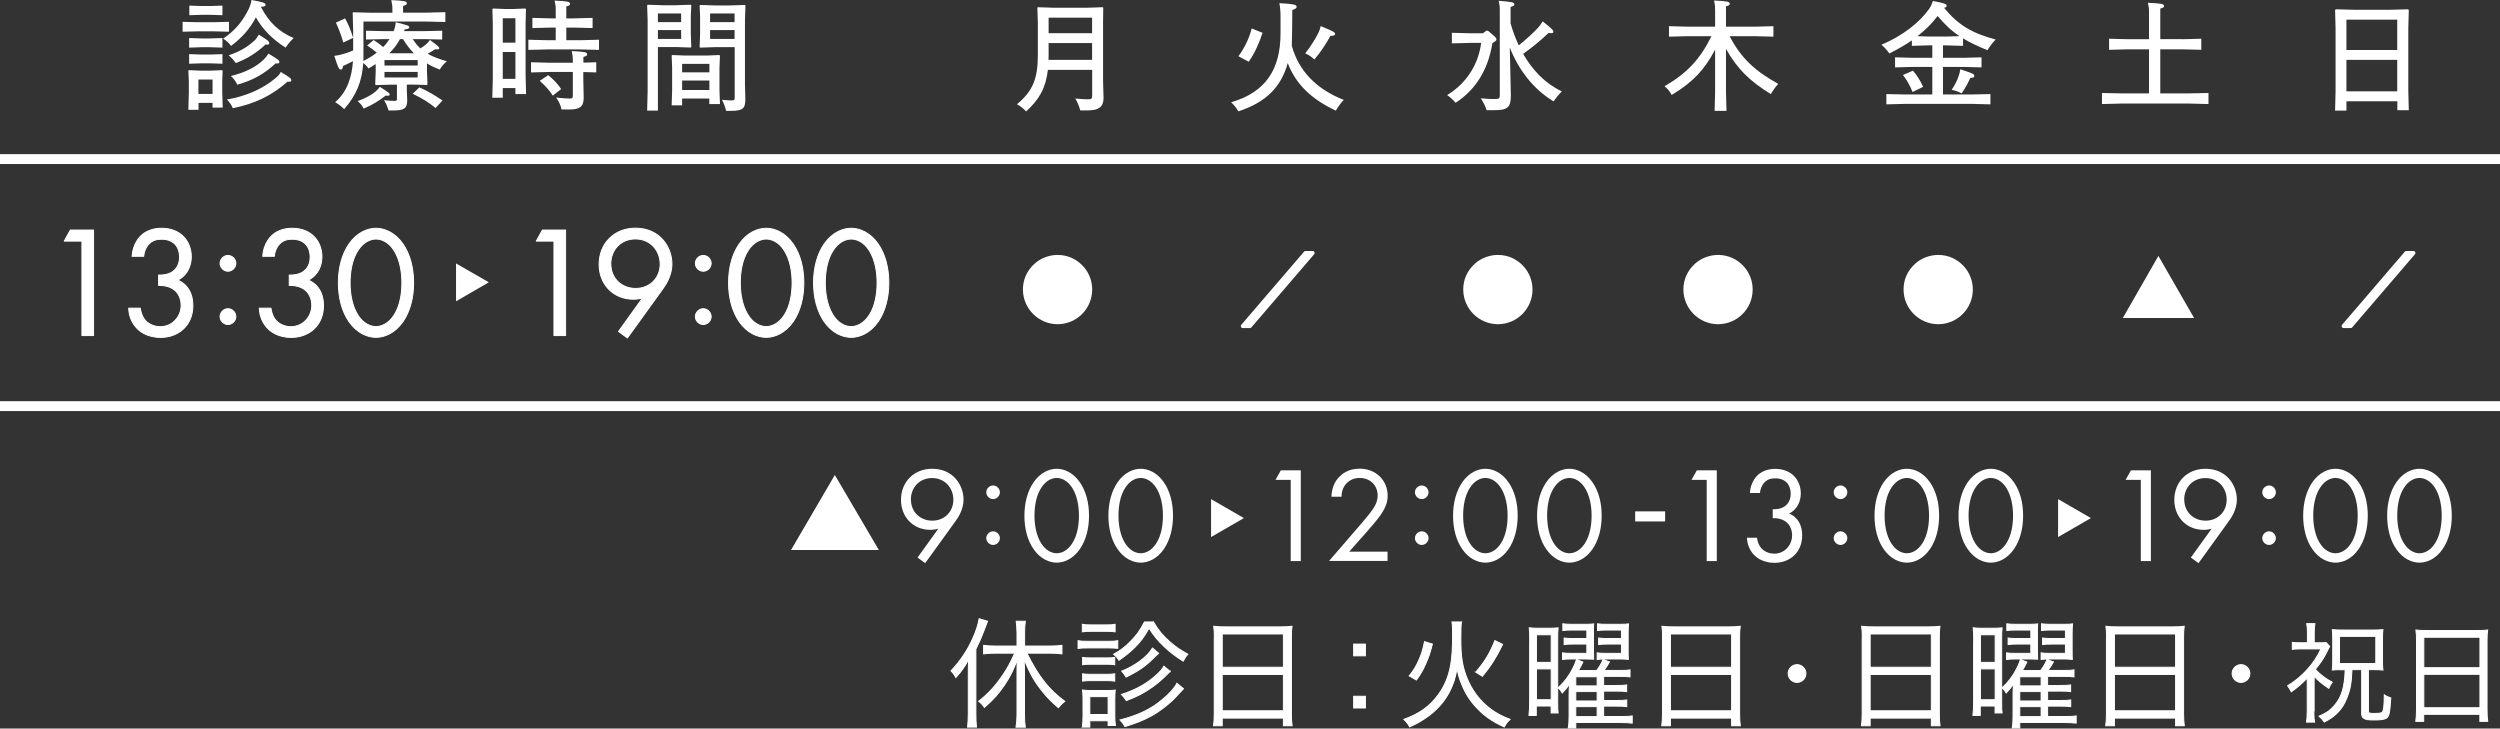 <?xml version="1.0" encoding="UTF-8"?><svg id="_レイヤー_2" xmlns="http://www.w3.org/2000/svg" viewBox="0 0 253 73.73"><rect x="0" y="0" width="253" height="73.73" fill="#333333" stroke="none"/><defs><style>.cls-1{stroke-width:.4px;}.cls-1,.cls-2,.cls-3{stroke:#fff;}.cls-1,.cls-2,.cls-3,.cls-4{fill:#fff;}.cls-1,.cls-3{stroke-linecap:round;stroke-linejoin:round;}.cls-2{stroke-miterlimit:10;}.cls-2,.cls-3{stroke-width:.1px;}.cls-4{stroke-width:0px;}</style></defs><g id="contents"><path class="cls-4" d="m109.63,26.96c.58.64.9,1.47.9,2.34,0,1.94-1.57,3.51-3.5,3.51s-3.51-1.58-3.51-3.51c0-1.01.4-1.9,1.16-2.6.62-.57,1.49-.9,2.35-.9,1.01,0,1.92.41,2.6,1.16Z"/><path class="cls-1" d="m132.84,25.6l-6.35,7.4h-.72l6.35-7.4h.72Z"/><path class="cls-4" d="m154.19,26.96c.58.64.9,1.47.9,2.34,0,1.94-1.57,3.51-3.5,3.51s-3.51-1.58-3.51-3.51c0-1.01.4-1.9,1.16-2.6.62-.57,1.49-.9,2.35-.9,1.01,0,1.92.41,2.6,1.16Z"/><path class="cls-4" d="m176.47,26.96c.58.64.9,1.47.9,2.34,0,1.94-1.57,3.51-3.5,3.51s-3.51-1.58-3.51-3.51c0-1.01.4-1.9,1.16-2.6.62-.57,1.49-.9,2.35-.9,1.01,0,1.92.41,2.6,1.16Z"/><path class="cls-4" d="m198.75,26.96c.58.64.9,1.47.9,2.34,0,1.94-1.57,3.51-3.5,3.51s-3.51-1.58-3.51-3.51c0-1.01.4-1.9,1.16-2.6.62-.57,1.49-.9,2.35-.9,1.01,0,1.92.41,2.6,1.16Z"/><path class="cls-4" d="m222.03,32.18h-7.2l3.6-6.28,3.61,6.28Z"/><path class="cls-1" d="m244.24,25.6l-6.35,7.4h-.72l6.35-7.4h.72Z"/><path class="cls-3" d="m8.29,24.4h-1.79l.62-1.12h2.35v10.68h-1.18v-9.56Z"/><path class="cls-3" d="m13.37,25.92c.03-.59.22-1.14.5-1.57.7-1.1,1.84-1.25,2.48-1.25,2.02,0,3.01,1.41,3.01,2.88,0,.77-.29,1.82-1.38,2.37.37.14,1.54.74,1.54,2.58,0,2-1.46,3.22-3.28,3.22-1.1,0-2.4-.46-2.98-1.84-.16-.38-.22-.74-.24-1.12h1.18c.05.38.18.78.38,1.07.35.51.98.8,1.65.8,1.18,0,2.1-.98,2.1-2.16,0-.61-.24-1.42-1.06-1.79-.34-.16-.8-.24-1.22-.22v-1.06c.42.03.88-.05,1.22-.22s.9-.62.9-1.58-.51-1.82-1.83-1.82c-.43,0-.96.08-1.38.61-.21.27-.38.67-.42,1.12h-1.18Z"/><path class="cls-3" d="m23.07,25.85c.43,0,.8.37.8.8s-.37.8-.8.8-.8-.37-.8-.8.37-.8.8-.8Zm0,5.39c.43,0,.8.37.8.8s-.37.8-.8.8-.8-.37-.8-.8.37-.8.8-.8Z"/><path class="cls-3" d="m26.59,25.92c.03-.59.22-1.14.5-1.57.7-1.1,1.84-1.25,2.48-1.25,2.02,0,3.01,1.41,3.01,2.88,0,.77-.29,1.82-1.38,2.37.37.14,1.54.74,1.54,2.58,0,2-1.46,3.22-3.28,3.22-1.1,0-2.4-.46-2.98-1.84-.16-.38-.22-.74-.24-1.12h1.18c.05.38.18.78.38,1.07.35.51.98.8,1.65.8,1.18,0,2.1-.98,2.1-2.16,0-.61-.24-1.42-1.06-1.79-.34-.16-.8-.24-1.22-.22v-1.06c.42.03.88-.05,1.22-.22s.9-.62.9-1.58-.51-1.82-1.83-1.82c-.43,0-.96.08-1.38.61-.21.27-.38.67-.42,1.12h-1.18Z"/><path class="cls-3" d="m35.31,32.54c-.7-1.02-1.07-2.4-1.07-3.92s.37-2.9,1.07-3.92c.82-1.18,1.89-1.6,2.74-1.6s1.92.42,2.74,1.6c.7,1.02,1.07,2.4,1.07,3.92s-.37,2.9-1.07,3.92c-.82,1.18-1.89,1.6-2.74,1.6s-1.92-.42-2.74-1.6Zm.9-7.17c-.58.91-.78,2.13-.78,3.25s.21,2.34.78,3.25c.56.9,1.3,1.18,1.84,1.18s1.28-.29,1.84-1.18c.58-.91.78-2.13.78-3.25s-.21-2.34-.78-3.25c-.56-.9-1.3-1.18-1.84-1.18s-1.28.29-1.84,1.18Z"/><path class="cls-3" d="m56.06,24.4h-1.79l.62-1.12h2.35v10.68h-1.18v-9.56Z"/><path class="cls-3" d="m62.59,33.55l2.45-3.41c-.3.1-.61.14-.95.14-2.05,0-3.46-1.54-3.46-3.52,0-2.13,1.54-3.67,3.67-3.67,2.51,0,3.7,1.95,3.7,3.63,0,.4-.08,1.34-.88,2.45l-3.63,5.03-.9-.66Zm-.77-6.82c0,1.42,1.06,2.46,2.51,2.46s2.48-1.07,2.48-2.46-1.01-2.55-2.5-2.55-2.5,1.1-2.5,2.55Z"/><path class="cls-3" d="m71.17,25.85c.43,0,.8.37.8.8s-.37.8-.8.8-.8-.37-.8-.8.37-.8.8-.8Zm0,5.39c.43,0,.8.37.8.8s-.37.8-.8.8-.8-.37-.8-.8.37-.8.8-.8Z"/><path class="cls-3" d="m74.8,32.54c-.7-1.02-1.07-2.4-1.07-3.92s.37-2.9,1.07-3.92c.82-1.18,1.89-1.6,2.74-1.6s1.92.42,2.74,1.6c.7,1.02,1.07,2.4,1.07,3.92s-.37,2.9-1.07,3.92c-.82,1.18-1.89,1.6-2.74,1.6s-1.92-.42-2.74-1.6Zm.9-7.17c-.58.91-.78,2.13-.78,3.25s.21,2.34.78,3.25c.56.9,1.3,1.18,1.84,1.18s1.28-.29,1.84-1.18c.58-.91.78-2.13.78-3.25s-.21-2.34-.78-3.25c-.56-.9-1.3-1.18-1.84-1.18s-1.28.29-1.84,1.18Z"/><path class="cls-3" d="m83.4,32.54c-.7-1.02-1.07-2.4-1.07-3.92s.37-2.9,1.07-3.92c.82-1.18,1.89-1.6,2.74-1.6s1.92.42,2.74,1.6c.7,1.02,1.07,2.4,1.07,3.92s-.37,2.9-1.07,3.92c-.82,1.18-1.89,1.6-2.74,1.6s-1.92-.42-2.74-1.6Zm.9-7.17c-.58.91-.78,2.13-.78,3.25s.21,2.34.78,3.25c.56.9,1.3,1.18,1.84,1.18s1.28-.29,1.84-1.18c.58-.91.78-2.13.78-3.25s-.21-2.34-.78-3.25c-.56-.9-1.3-1.18-1.84-1.18s-1.28.29-1.84,1.18Z"/><polygon class="cls-4" points="49.47 28.57 46.15 26.66 46.15 30.49 49.47 28.57"/><path class="cls-4" d="m18.48,3.21v-1l1.57.04h1.54l1.58-.04v1l-1.58-.04h-1.54l-1.57.04Zm1.61,7.2v.7h-1.03l.05-1.69v-1.21l-.05-1.06.07-.05,1.15.05h1.03l1.15-.05.07.05-.04,1.06v1.1l.05,1.58h-1.03v-.48h-1.43Zm-.95-5.59v-.97l1.22.04h.93l1.22-.04v.97l-1.22-.04h-.93l-1.22.04Zm0,1.63v-.97l1.22.04h.93l1.22-.04v.97l-1.22-.04h-.93l-1.22.04Zm.02-4.91v-.97l1.22.04h.91l1.22-.04v.97l-1.22-.04h-.91l-1.22.04Zm2.35,6.51h-1.43v1.46h1.43v-1.46ZM26.41.71c.82,1.58,1.86,2.53,3.31,3.14-.31.29-.58.61-.82.97-1.33-.84-2.34-1.87-3-3.06-.62,1.15-1.38,2.03-2.52,2.89-.19-.28-.48-.54-.8-.74,1.27-.85,2.04-1.85,2.63-3.09.14-.34.18-.44.24-.82,1.26.23,1.42.3,1.42.49,0,.13-.06.17-.44.2h-.01Zm2,6.57c.92.55,1.07.66,1.07.85,0,.12-.08.17-.37.13-1.69,1.46-3.3,2.23-5.55,2.69-.13-.32-.3-.58-.6-.88,1.97-.34,3.6-1.06,4.93-2.17.25-.2.4-.38.53-.62Zm-2.23-3.78c.91.56,1.07.67,1.07.88,0,.11-.1.17-.37.12-1.01.92-1.88,1.45-3.02,1.88-.22-.32-.44-.55-.71-.79,1.08-.36,1.85-.8,2.57-1.46.17-.14.26-.28.47-.62Zm.98,1.92c.91.55,1.12.67,1.12.86,0,.12-.12.18-.38.13-1.16,1.07-2.3,1.72-3.89,2.16-.13-.31-.35-.6-.64-.88,1.43-.35,2.51-.89,3.32-1.66.22-.22.34-.38.47-.62Z"/><path class="cls-4" d="m38.01,6.49c-.22.14-.46.29-.71.44-.14-.2-.3-.37-.54-.56-.12,1.85-.67,3.23-1.93,4.68-.28-.29-.54-.48-.91-.71,1.19-1.03,1.68-2.47,1.8-4.15-.33.17-.67.34-1.01.49-.02.28-.11.36-.2.36-.22,0-.29-.2-.68-1.39.31-.04.42-.06.62-.11.41-.1.83-.23,1.29-.44v-2.01l-.05-1.79.06-.06,1.78.05h2.18v-.4c0-.26,0-.35-.11-.88,1.38.07,1.57.11,1.57.34,0,.12-.11.18-.38.25v.68h2.36l1.92-.05v1l-1.92-.05h-6.37v3.33c0,.23,0,.44-.01.66.29-.14.56-.3.84-.47.18-.12.35-.24.52-.37-.29-.25-.61-.49-.98-.73l.66-.55c.37.23.67.46.97.71.24-.24.44-.52.64-.8h-.56l-1.82.04v-.89l1.82.04h.98c.14-.34.19-.67.2-.9,1.2.3,1.38.34,1.38.52,0,.11-.14.18-.46.2l-.07.18h2.03l1.83-.04v.89l-1.83-.04h-1.16c.23.34.48.66.78.94.28-.17.46-.31.56-.4.2-.18.28-.26.4-.46.84.61.95.72.95.85,0,.07-.05.11-.17.11-.06,0-.13,0-.23-.02-.22.13-.47.3-.77.46.52.3,1.14.53,1.94.76-.34.29-.5.49-.72.84-.44-.17-.8-.32-1.29-.62v.78l.05,1.34-.06.06-1.44-.04h-.59v.58l.04,1c0,.83-.3,1.04-1.46,1.04h-.43c-.11-.38-.24-.7-.46-1.04.4.04.79.07,1.06.07.19,0,.25-.04.25-.18v-1.46h-.71l-1.42.04-.07-.06.05-1.34v-.7Zm-3.09-4.64c.33.6.58,1.21.82,1.98l-1,.47c-.24-.83-.47-1.42-.75-2.01l.94-.43Zm3.51,6.93c.91.58,1.02.66,1,.79,0,.11-.06.14-.41.11-.71.55-1.28.91-2.22,1.31-.14-.3-.32-.5-.6-.76.79-.28,1.43-.64,1.8-.96.24-.22.35-.34.43-.49Zm.48-2.15h3.36v-.55h-3.36v.55Zm0,.65v.56h3.36v-.56h-3.36Zm2.97-1.89c-.42-.43-.78-.91-1.09-1.43h-.31c-.29.53-.65,1.01-1.08,1.43h2.48Zm.56,3.45c.97.43,1.63.85,2.34,1.33l-.7.76c-.65-.52-1.21-.91-2.31-1.44l.67-.65Z"/><path class="cls-4" d="m50.88,8.91v.98h-1.06l.05-1.75V2.35l-.04-1.43.05-.06,1.19.05h.91l1.19-.05.06.06-.04,1.43v5.25l.05,1.92h-1.08v-.61h-1.28Zm1.28-7.06h-1.28v2.47h1.28V1.85Zm0,3.41h-1.28v2.72h1.28v-2.72Zm4.08-4.32c0-.26,0-.35-.11-.88,1.37.07,1.56.11,1.56.34,0,.12-.11.18-.38.25v1.21h.73l1.93-.05v1.03l-1.93-.05h-.73v1.28h1.38l1.93-.05v1.03l-1.93-.05h-3.3l-1.92.05v-1.03l1.92.05h.85v-1.28h-.44l-1.92.05v-1.03l1.92.05h.44v-.92Zm4.1,5.36v1.03l-1.31-.04v.65l.04,1.94c0,.9-.36,1.2-1.47,1.2h-.78c-.06-.36-.24-.8-.54-1.21.67.08,1.12.1,1.34.1.25,0,.35-.01.35-.28v-2.41h-2.3l-1.93.05v-1.03l1.93.05h2.3v-.3c0-.26-.02-.49-.11-.88,1.37.07,1.56.11,1.56.34,0,.12-.11.18-.38.25v.58l1.31-.04Zm-4.86,1.31c.49.38.96.88,1.31,1.4l-.85.67c-.29-.48-.72-.97-1.32-1.5l.86-.58Z"/><path class="cls-4" d="m66.58,11.19h-1.09l.05-1.92V2.05l-.05-1.51.06-.06,1.51.05h1.33l1.51-.05.06.06-.05,1.03v1.85l.05,1.33-.06.06-1.51-.05h-1.81v6.43Zm2.35-9.83h-2.35v.88h2.35v-.88Zm-2.35,1.68v.9h2.35v-.9h-2.35Zm2.45,6.92v.7h-1.06l.05-1.57v-2.25l-.05-1.21.06-.06,1.26.05h2.25l1.26-.05.06.06-.05,1.21v2.31l.05,1.38h-1.08v-.56h-2.76Zm2.76-3.5h-2.76v.86h2.76v-.86Zm0,1.69h-2.76v.96h2.76v-.96Zm.59-3.38l-1.52.05-.06-.05.05-1.34v-1.83l-.05-1.04.06-.06,1.52.05h1.49l1.51-.05.06.06-.05,1.51v6.5l.04,1.49c0,.94-.28,1.16-1.52,1.16h-.43c-.08-.37-.22-.73-.41-1.12.52.05.83.06,1,.06.18,0,.28-.04.28-.23v-5.16h-1.96Zm1.96-2.53v-.88h-2.48v.88h2.48Zm-2.48,1.7h2.48v-.9h-2.48v.9Z"/><path class="cls-4" d="m106.05,7.06c-.22,1.86-.88,3.01-2.21,4.22-.26-.3-.58-.54-.92-.73,1.57-1.32,2.11-2.54,2.11-4.99v-3.3l-.05-1.48.05-.05,1.47.05h3.62l1.48-.05.05.05-.02,1.48v5.88l.05,1.78c0,.91-.52,1.25-1.56,1.25h-.8c-.11-.43-.29-.84-.5-1.2.55.06,1,.08,1.33.08.31,0,.38-.06.38-.43v-2.55h-4.47Zm4.47-2.7h-4.4v1.21c0,.17,0,.34-.01.49h4.41v-1.7Zm0-2.57h-4.4v1.57h4.4v-1.57Z"/><path class="cls-4" d="m129.59,1.64c0-.53-.05-.96-.12-1.32,1.44.08,1.75.14,1.75.37,0,.14-.13.22-.44.32-.01,1.6-.02,2.72-.05,3.62.68,2.52,2.49,4.4,5.26,5.48-.29.29-.59.71-.8,1.09-2.6-1.22-4.08-2.77-4.87-4.81-.68,2.43-2.21,3.97-5,4.88-.16-.31-.48-.7-.73-.92,3.48-1.01,5-3.31,5-6.98v-1.74Zm-1.82,1.68c-.34,1.04-.78,2.04-1.4,2.93l-1.04-.56c.64-.88,1.08-1.79,1.34-2.81l1.1.44Zm7.34.12c0,.13-.16.2-.47.19-.47.85-1.01,1.68-1.63,2.39-.25-.25-.6-.49-.92-.62.61-.78,1.09-1.56,1.37-2.16.1-.22.16-.41.19-.6,1.27.52,1.46.62,1.46.8Z"/><path class="cls-4" d="m150.41,3.11h.17c.73.61.86.72.86.88,0,.12-.11.19-.41.38-.46,2.85-1.81,4.79-3.72,6.03-.28-.32-.58-.58-.86-.78,2.06-1.24,3.2-3.26,3.44-5.28h-1.03l-1.93.05v-1.07l1.93.05h1.22l.32-.26Zm2.47-.71c.22.76.49,1.49.82,2.19.9-.73,1.5-1.3,1.93-1.76.18-.2.24-.28.49-.67.97.79,1.08.88,1.08,1.07,0,.08-.07.13-.22.13-.07,0-.16-.01-.25-.04-.94.88-1.68,1.49-2.59,2.13.94,1.64,2.23,3,3.92,3.8-.38.38-.6.66-.83,1.01-2.1-1.24-3.61-3.31-4.44-5.46l.06,2.58.05,2.28c0,1.24-.35,1.49-1.72,1.49h-.73c-.1-.34-.35-.83-.59-1.2.61.06,1.01.07,1.39.07.47,0,.53-.06.53-.4V.96c0-.26,0-.35-.11-.88,1.32.11,1.58.14,1.58.37,0,.12-.11.18-.38.25v1.69Z"/><path class="cls-4" d="m175.04,3.67c1.16,2.21,2.53,3.49,4.92,4.82-.31.32-.52.65-.76,1.03-2.11-1.31-3.38-2.53-4.53-4.57v4.33l.05,1.94h-1.2l.05-1.94v-4.26c-1.03,1.99-2.3,3.35-4.4,4.59-.18-.37-.43-.65-.72-.88,2.27-1.32,3.59-2.72,4.75-5.07h-2.38l-1.92.05v-1.06l1.92.05h2.75v-1.63c0-.37,0-.53-.11-1.02,1.38.07,1.59.11,1.59.34,0,.12-.11.18-.38.25v2.06h2.87l1.93-.05v1.06l-1.93-.05h-2.49Z"/><path class="cls-4" d="m193.48,4.09c-.67.46-1.42.89-2.28,1.32-.24-.34-.48-.62-.8-.88,2.11-.89,3.86-2.24,4.85-3.66.17-.25.26-.47.36-.77,1.2.23,1.39.29,1.39.5,0,.1-.08.17-.26.19,1.39,1.72,2.84,2.58,5.22,3.21-.34.34-.62.74-.83,1.08-1-.41-1.79-.78-2.47-1.2v.76l-1.75-.05h-.28v1.26h2.09l1.81-.05v1.02l-1.81-.05h-2.09v2.79h2.87l1.93-.04v1.04l-1.93-.05h-6.67l-1.93.05v-1.04l1.93.04h2.72v-2.79h-1.96l-1.81.05v-1.02l1.81.05h1.96v-1.26h-.34l-1.73.05v-.56Zm.11,3.06c.38.44.77,1.03,1.03,1.64l-1.07.52c-.28-.7-.59-1.22-.97-1.72l1.01-.44Zm1.62-3.45h1.69l1.39-.04c-.42-.29-.82-.6-1.18-.95-.36-.35-.71-.71-1.02-1.09-.32.41-.66.8-1.03,1.16-.32.31-.66.6-1.01.88l1.15.04Zm3.32,5.76c-.3-.17-.66-.3-1.02-.37.34-.52.55-.94.68-1.32.1-.28.16-.49.19-.76,1.28.42,1.42.48,1.42.68,0,.13-.11.2-.4.19-.23.5-.5,1.01-.88,1.57Z"/><path class="cls-4" d="m220.85,3.97l1.92-.05v1.12l-1.92-.05h-2.23v4.46h2.96l1.92-.04v1.12l-1.92-.05h-6.94l-1.92.05v-1.12l1.92.04h2.84v-4.46h-2.12l-1.92.05v-1.12l1.92.05h2.12V1.16c0-.26,0-.35-.11-.88,1.39.07,1.63.11,1.63.34,0,.12-.11.18-.38.25v3.09h2.23Z"/><path class="cls-4" d="m237.46,10.25v.94h-1.15l.05-1.93V2.87l-.05-1.85.07-.08,1.85.05h3.62l1.85-.05.07.08-.05,1.85v6.34l.05,1.94h-1.16v-.9h-5.14Zm5.14-8.26h-5.14v3.07h5.14V1.99Zm0,4.07h-5.14v3.18h5.14v-3.18Z"/><path class="cls-2" d="m97.99,68.21c0-.55,0-.9.04-1.46-.41.73-.71,1.16-1.3,1.82-.17-.32-.24-.42-.49-.68.96-1.02,1.64-2.04,2.19-3.25.34-.75.54-1.37.66-2.03l.85.26c-.16.41-.31.79-.44,1.15-.18.48-.42,1.03-.74,1.67v6.49c0,.55.01.97.06,1.4h-.9c.05-.46.07-.83.07-1.44v-3.93Zm2.75-2.11c-.46,0-.86.02-1.2.07v-.86c.35.05.71.07,1.2.07h2.18v-1.33c0-.42-.04-.79-.08-1.18h.92c-.05.41-.07.74-.07,1.18v1.33h2.54c.5,0,.89-.02,1.24-.07v.86c-.35-.05-.74-.07-1.22-.07h-2.33c1.2,2.39,2.23,3.69,3.84,4.88-.26.19-.44.37-.65.64-.68-.59-1.06-.96-1.55-1.56-.84-1.03-1.31-1.85-1.92-3.32.02.47.04.83.04,1.35v4.26c0,.47.02.85.08,1.24h-.94c.06-.4.1-.82.1-1.24v-4.21c0-.48,0-.95.02-1.36-.38,1.03-.71,1.68-1.26,2.51-.61.91-1.21,1.57-2.06,2.3-.2-.3-.34-.43-.58-.62,1.01-.8,1.75-1.61,2.51-2.76.42-.62.66-1.07,1.14-2.11h-1.96Z"/><path class="cls-2" d="m109.1,64.84c.28.05.5.06.96.06h2.1c.5,0,.67-.01.96-.06v.77c-.25-.02-.49-.04-.88-.04h-2.18c-.43,0-.67.01-.96.05v-.78Zm.43-1.66c.26.05.44.06.86.06h1.6c.41,0,.6-.01.86-.06v.76c-.25-.04-.5-.05-.86-.05h-1.6c-.36,0-.59.01-.86.05v-.76Zm.01,10.39c.04-.35.06-.74.06-1.16v-1.6c0-.43-.01-.68-.05-.98.3.04.53.05.98.05h1.43c.44,0,.67-.01.9-.04-.02.22-.04.48-.04.95v1.62c0,.42.01.71.06,1.01h-.74v-.48h-1.85v.64h-.76Zm.02-7.04c.23.04.4.05.82.05h1.63c.41,0,.6-.01.8-.05v.74c-.26-.04-.43-.05-.8-.05h-1.63c-.38,0-.58.01-.82.05v-.74Zm0,1.66c.28.04.42.05.82.05h1.63c.4,0,.56-.01.8-.05v.74c-.25-.04-.42-.05-.8-.05h-1.63c-.38,0-.56.01-.82.05v-.74Zm.73,4.12h1.85v-1.81h-1.85v1.81Zm6.43-9.39c.53.9.94,1.39,1.69,2.05.55.48,1,.79,1.8,1.24-.19.2-.32.4-.47.7-.84-.53-1.31-.9-1.91-1.46-.67-.65-1.02-1.05-1.55-1.88-.49.89-.86,1.38-1.54,2.05-.47.44-.84.74-1.5,1.2-.18-.28-.25-.36-.54-.61.71-.4,1.14-.72,1.68-1.27.64-.64.96-1.09,1.44-2h.89Zm3.05,6.78q-.17.17-.88.94c-.58.61-1.58,1.39-2.41,1.83-.82.44-1.49.71-2.63,1.06-.13-.24-.26-.42-.5-.67,1.87-.49,3.08-1.07,4.25-2.04.76-.62,1.26-1.19,1.5-1.67l.67.55Zm-1.34-1.76s-.05.05-.07.06c-.06.06-.07.07-.17.17-.46.48-1.13,1.06-1.62,1.39-.83.58-1.42.89-2.58,1.34-.17-.25-.23-.32-.5-.62,1.49-.48,2.61-1.12,3.57-2,.37-.35.55-.56.73-.86l.64.53Zm-1.18-1.83c-.12.11-.14.12-.34.32-.91.94-1.64,1.45-2.95,2.09-.16-.26-.26-.41-.44-.6,1.37-.54,2.63-1.49,3.11-2.34l.62.53Z"/><path class="cls-2" d="m122.89,64.55c0-.48-.01-.83-.06-1.17.38.05.73.06,1.28.06h5.4c.55,0,.89-.01,1.24-.06-.05.35-.06.65-.06,1.1v7.69c0,.58.02.91.07,1.28h-.88v-.78h-6.19v.78h-.88c.05-.36.07-.73.07-1.27v-7.63Zm.8,2.97h6.19v-3.36h-6.19v3.36Zm0,4.41h6.19v-3.68h-6.19v3.68Z"/><path class="cls-2" d="m138.18,66.37h-1.19v-1.19h1.19v1.19Zm-1.19,5.28v-1.19h1.19v1.19h-1.19Z"/><path class="cls-2" d="m147.9,62.94c-.05.34-.06.65-.06,1.81,0,1.6.14,2.59.54,3.66.5,1.36,1.38,2.54,2.48,3.35.6.44,1.16.73,1.96,1.04-.26.25-.41.43-.59.77-1.21-.55-2.09-1.16-2.89-2.05-.65-.71-1.1-1.45-1.48-2.42-.19-.49-.28-.79-.41-1.45-.16.96-.36,1.56-.75,2.34-.58,1.12-1.46,2.06-2.6,2.79-.44.29-.8.49-1.44.78-.17-.31-.31-.49-.59-.76,1.57-.56,2.66-1.34,3.5-2.52.64-.86,1.04-1.87,1.24-3.01.13-.78.19-1.64.19-2.95,0-.73-.01-1.06-.06-1.38h.96Zm-5.29,5.46c.49-.62.68-.94.95-1.54.3-.65.42-1.06.6-1.93l.8.25c-.23.89-.37,1.32-.67,1.98-.29.66-.47.98-.95,1.66l-.73-.42Zm6.74-.38c.92-1.08,1.4-1.86,1.93-3.19l.79.38c-.68,1.38-1.19,2.18-2.05,3.23l-.67-.42Z"/><path class="cls-2" d="m154.81,64.93c0-.63-.01-1.02-.05-1.4.26.04.54.05,1.04.05h.85c.41,0,.73-.01,1.03-.04-.04.29-.04.58-.04,1.34v6.12c0,.72,0,.84.04,1.15h-.71v-.7h-1.5v.95h-.74c.05-.38.07-.89.07-1.5v-5.97Zm.68,2.1h1.49v-2.79h-1.49v2.79Zm0,3.78h1.49v-3.12h-1.49v3.12Zm6.79,1.7h1.74c.6,0,.88-.01,1.16-.06v.73c-.36-.04-.74-.06-1.21-.06h-4.5v.55h-.76c.06-.35.08-.7.08-1.26v-1.99c0-.38.01-.85.05-1.19-.24.34-.49.64-.74.9-.14-.24-.24-.37-.41-.53.61-.55,1.09-1.19,1.48-1.96.17-.32.2-.41.37-.89l.65.25c-.18.38-.31.62-.46.86h1.85c.29-.37.48-.71.65-1.12l.65.25c-.2.35-.36.59-.56.86h1.56c.54,0,.83-.01,1.08-.06v.71c-.3-.04-.61-.05-1.08-.05h-1.59v.92h1.21c.58,0,.88-.01,1.12-.05v.67c-.26-.04-.6-.05-1.12-.05h-1.21v.95h1.21c.56,0,.89-.01,1.13-.05v.67c-.28-.04-.59-.05-1.13-.05h-1.21v1.01Zm-1.69-8.75h-1.55c-.37,0-.61.01-.88.05v-.68c.29.04.54.05.92.05h1.37c.37,0,.64-.01.83-.04-.02.22-.02.38-.02.92v1.71c0,.42.01.73.02.94-.29-.01-.54-.02-.8-.02h-1.45c-.38,0-.62.01-.9.05v-.67c.25.04.48.05.9.05h1.56v-.94h-1.38c-.38,0-.66.01-.92.05v-.66c.26.04.52.05.92.05h1.38v-.85Zm1.04,4.73h-2.16v.92h2.16v-.92Zm0,1.5h-2.16v.95h2.16v-.95Zm-2.16,1.52v1.01h2.16v-1.01h-2.16Zm4.64-7.75h-1.56c-.36,0-.61.01-.88.05v-.68c.29.04.54.05.92.05h1.38c.37,0,.66-.01.84-.04-.02.25-.04.49-.04.91v1.74c0,.54,0,.7.02.94-.47-.04-.58-.04-.83-.04h-1.51c-.32,0-.56.01-.82.05v-.67c.24.04.47.05.9.05h1.56v-.94h-1.39c-.37,0-.65.01-.92.05v-.66c.26.04.52.05.92.05h1.39v-.85Z"/><path class="cls-2" d="m168.25,64.55c0-.48-.01-.83-.06-1.17.38.05.73.06,1.28.06h5.4c.55,0,.89-.01,1.24-.06-.05.35-.06.65-.06,1.1v7.69c0,.58.02.91.07,1.28h-.88v-.78h-6.19v.78h-.88c.05-.36.07-.73.07-1.27v-7.63Zm.8,2.97h6.19v-3.36h-6.19v3.36Zm0,4.41h6.19v-3.68h-6.19v3.68Z"/><path class="cls-2" d="m182.76,68.16c0,.5-.41.9-.9.9s-.9-.41-.9-.9.41-.9.9-.9.9.41.9.9Z"/><path class="cls-2" d="m188.46,64.55c0-.48-.01-.83-.06-1.17.38.05.73.06,1.28.06h5.4c.55,0,.89-.01,1.24-.06-.05.35-.06.65-.06,1.1v7.69c0,.58.02.91.07,1.28h-.88v-.78h-6.19v.78h-.88c.05-.36.07-.73.07-1.27v-7.63Zm.8,2.97h6.19v-3.36h-6.19v3.36Zm0,4.41h6.19v-3.68h-6.19v3.68Z"/><path class="cls-2" d="m199.74,64.93c0-.63-.01-1.02-.05-1.4.26.04.54.05,1.04.05h.85c.41,0,.73-.01,1.03-.04-.04.29-.04.58-.04,1.34v6.12c0,.72,0,.84.04,1.15h-.71v-.7h-1.5v.95h-.74c.05-.38.07-.89.07-1.5v-5.97Zm.68,2.1h1.49v-2.79h-1.49v2.79Zm0,3.78h1.49v-3.12h-1.49v3.12Zm6.79,1.7h1.74c.6,0,.88-.01,1.16-.06v.73c-.36-.04-.74-.06-1.21-.06h-4.5v.55h-.76c.06-.35.08-.7.08-1.26v-1.99c0-.38.01-.85.05-1.19-.24.34-.49.64-.74.9-.14-.24-.24-.37-.41-.53.61-.55,1.09-1.19,1.48-1.96.17-.32.2-.41.37-.89l.65.25c-.18.38-.31.62-.46.86h1.85c.29-.37.48-.71.65-1.12l.65.25c-.2.35-.36.59-.56.86h1.56c.54,0,.83-.01,1.08-.06v.71c-.3-.04-.61-.05-1.08-.05h-1.59v.92h1.21c.58,0,.88-.01,1.12-.05v.67c-.26-.04-.6-.05-1.12-.05h-1.21v.95h1.21c.56,0,.89-.01,1.13-.05v.67c-.28-.04-.59-.05-1.13-.05h-1.21v1.01Zm-1.69-8.75h-1.55c-.37,0-.61.01-.88.05v-.68c.29.04.54.05.92.05h1.37c.37,0,.64-.01.83-.04-.02.22-.02.38-.02.92v1.71c0,.42.01.73.02.94-.29-.01-.54-.02-.8-.02h-1.45c-.38,0-.62.01-.9.05v-.67c.25.04.48.05.9.05h1.56v-.94h-1.38c-.38,0-.66.01-.92.05v-.66c.26.04.52.05.92.05h1.38v-.85Zm1.04,4.73h-2.16v.92h2.16v-.92Zm0,1.5h-2.16v.95h2.16v-.95Zm-2.16,1.52v1.01h2.16v-1.01h-2.16Zm4.64-7.75h-1.56c-.36,0-.61.01-.88.05v-.68c.29.04.54.05.92.05h1.38c.37,0,.66-.01.84-.04-.02.25-.04.49-.04.91v1.74c0,.54,0,.7.02.94-.47-.04-.58-.04-.83-.04h-1.51c-.32,0-.56.01-.82.05v-.67c.24.04.47.05.9.05h1.56v-.94h-1.39c-.37,0-.65.01-.92.05v-.66c.26.04.52.05.92.05h1.39v-.85Z"/><path class="cls-2" d="m213.18,64.55c0-.48-.01-.83-.06-1.17.38.05.73.06,1.28.06h5.4c.55,0,.89-.01,1.24-.06-.05.35-.06.65-.06,1.1v7.69c0,.58.02.91.07,1.28h-.88v-.78h-6.19v.78h-.88c.05-.36.07-.73.07-1.27v-7.63Zm.8,2.97h6.19v-3.36h-6.19v3.36Zm0,4.41h6.19v-3.68h-6.19v3.68Z"/><path class="cls-2" d="m227.69,68.16c0,.5-.41.9-.9.9s-.9-.41-.9-.9.41-.9.9-.9.9.41.9.9Z"/><path class="cls-2" d="m234.16,71.94c0,.55.02.87.08,1.14h-.82c.04-.29.07-.58.07-1.14v-3.32c-.63.64-.87.85-1.61,1.39-.17-.32-.22-.41-.37-.61.76-.47,1.38-.98,1.98-1.64.61-.67,1-1.27,1.39-2.09h-2.01c-.38,0-.63.01-.89.04v-.7c.24.03.47.04.87.04h.66v-1.06c0-.32-.02-.57-.07-.88h.83c-.04.24-.07.5-.07.88v1.06h.52c.32,0,.52-.01.68-.03l.36.4q-.09.15-.45.87c-.23.44-.47.79-1,1.45.52.55.98.9,1.71,1.3-.15.2-.2.28-.35.62-.65-.44-1.08-.79-1.48-1.22v3.51Zm2.75-4.17c-.36,0-.58.01-.88.04.03-.28.04-.54.04-.97v-2.21c0-.35-.01-.63-.04-.91.32.03.57.04,1.04.04h3.09c.45,0,.67-.01.99-.04-.03.26-.04.53-.04.9v2.3c0,.39.01.62.04.89-.28-.03-.54-.04-.89-.04h-.58q0,4.24.01,4.28c.02.11.17.15.5.15.56,0,.81-.03.89-.12.14-.15.2-.57.21-1.76.2.14.4.23.66.31-.11,1.59-.17,1.88-.47,2.06-.2.12-.54.17-1.21.17-.63,0-.86-.03-1.06-.17-.15-.1-.21-.23-.21-.52v-4.4h-.98c-.06,1.4-.17,1.99-.5,2.83-.26.67-.59,1.18-1.07,1.63-.35.33-.62.52-1.23.84-.18-.25-.31-.4-.53-.59.76-.33,1.13-.59,1.55-1.08.74-.86,1.04-1.87,1.09-3.62h-.43Zm-.15-.62h3.67v-2.75h-3.67v2.75Z"/><path class="cls-2" d="m244.55,64.84c0-.44-.01-.76-.06-1.08.35.04.67.05,1.18.05h4.95c.51,0,.81-.01,1.13-.05-.04.32-.06.59-.06,1.01v7.05c0,.53.02.84.07,1.18h-.8v-.71h-5.68v.71h-.8c.04-.33.07-.67.07-1.17v-7Zm.74,2.73h5.68v-3.08h-5.68v3.08Zm0,4.05h5.68v-3.38h-5.68v3.38Z"/><rect class="cls-4" y="15.6" width="253" height="1"/><rect class="cls-4" y="40.6" width="253" height="1"/><path class="cls-4" d="m84.48,48.06l4.46,7.6h-8.89l4.44-7.6Z"/><path class="cls-4" d="m92.85,56.43l2.11-2.93c-.26.08-.52.12-.81.12-1.76,0-2.97-1.32-2.97-3.03,0-1.83,1.32-3.15,3.15-3.15,2.16,0,3.18,1.68,3.18,3.12,0,.34-.07,1.16-.76,2.11l-3.12,4.32-.77-.56Zm-.66-5.86c0,1.22.91,2.12,2.16,2.12s2.13-.92,2.13-2.12-.87-2.19-2.15-2.19-2.15.95-2.15,2.19Z"/><path class="cls-4" d="m100.5,49.13c.37,0,.69.32.69.69s-.32.69-.69.69-.69-.32-.69-.69.32-.69.69-.69Zm0,4.64c.37,0,.69.32.69.69s-.32.69-.69.69-.69-.32-.69-.69.32-.69.69-.69Z"/><path class="cls-4" d="m104.59,55.56c-.61-.88-.92-2.06-.92-3.37s.32-2.49.92-3.37c.7-1.02,1.62-1.38,2.35-1.38s1.65.36,2.35,1.38c.61.88.92,2.06.92,3.37s-.32,2.49-.92,3.37c-.7,1.02-1.62,1.38-2.35,1.38s-1.65-.36-2.35-1.38Zm.77-6.17c-.5.78-.67,1.83-.67,2.79s.18,2.01.67,2.79c.48.77,1.11,1.02,1.58,1.02s1.1-.25,1.58-1.02c.5-.78.67-1.83.67-2.79s-.18-2.01-.67-2.79c-.48-.77-1.11-1.02-1.58-1.02s-1.1.25-1.58,1.02Z"/><path class="cls-4" d="m113.09,55.56c-.61-.88-.92-2.06-.92-3.37s.32-2.49.92-3.37c.7-1.02,1.62-1.38,2.35-1.38s1.65.36,2.35,1.38c.61.88.92,2.06.92,3.37s-.32,2.49-.92,3.37c-.7,1.02-1.62,1.38-2.35,1.38s-1.65-.36-2.35-1.38Zm.77-6.17c-.5.78-.67,1.83-.67,2.79s.18,2.01.67,2.79c.48.77,1.11,1.02,1.58,1.02s1.1-.25,1.58-1.02c.5-.78.67-1.83.67-2.79s-.18-2.01-.67-2.79c-.48-.77-1.11-1.02-1.58-1.02s-1.1.25-1.58,1.02Z"/><path class="cls-4" d="m130.62,48.56h-1.54l.54-.96h2.02v9.18h-1.02v-8.22Z"/><path class="cls-4" d="m134.5,56.77l3.34-3.87c.23-.28.85-1,1.07-1.34.41-.59.51-1.03.51-1.4,0-1.03-.74-1.79-1.83-1.79-.65,0-1.18.29-1.53.81-.18.28-.29.62-.3,1.09h-1.02c.04-.92.33-1.49.69-1.9.39-.44,1.03-.94,2.17-.94,1.62,0,2.83,1.16,2.83,2.74,0,.62-.18,1.18-.73,1.97-.38.54-.88,1.1-1.25,1.53l-1.91,2.16h3.88v.94h-5.93Z"/><path class="cls-4" d="m143.88,49.13c.37,0,.69.32.69.69s-.32.69-.69.69-.69-.32-.69-.69.32-.69.69-.69Zm0,4.64c.37,0,.69.32.69.69s-.32.69-.69.69-.69-.32-.69-.69.32-.69.69-.69Z"/><path class="cls-4" d="m147.97,55.56c-.61-.88-.92-2.06-.92-3.37s.32-2.49.92-3.37c.7-1.02,1.62-1.38,2.35-1.38s1.65.36,2.35,1.38c.61.88.92,2.06.92,3.37s-.32,2.49-.92,3.37c-.7,1.02-1.62,1.38-2.35,1.38s-1.65-.36-2.35-1.38Zm.77-6.17c-.5.78-.67,1.83-.67,2.79s.18,2.01.67,2.79c.48.77,1.11,1.02,1.58,1.02s1.1-.25,1.58-1.02c.5-.78.67-1.83.67-2.79s-.18-2.01-.67-2.79c-.48-.77-1.11-1.02-1.58-1.02s-1.1.25-1.58,1.02Z"/><path class="cls-4" d="m156.47,55.56c-.61-.88-.92-2.06-.92-3.37s.32-2.49.92-3.37c.7-1.02,1.62-1.38,2.35-1.38s1.65.36,2.35,1.38c.61.88.92,2.06.92,3.37s-.32,2.49-.92,3.37c-.7,1.02-1.62,1.38-2.35,1.38s-1.65-.36-2.35-1.38Zm.77-6.17c-.5.78-.67,1.83-.67,2.79s.18,2.01.67,2.79c.48.77,1.11,1.02,1.58,1.02s1.1-.25,1.58-1.02c.5-.78.67-1.83.67-2.79s-.18-2.01-.67-2.79c-.48-.77-1.11-1.02-1.58-1.02s-1.1.25-1.58,1.02Z"/><path class="cls-4" d="m165.48,51.75h3.03v1.02h-3.03v-1.02Z"/><path class="cls-4" d="m172.72,48.56h-1.54l.54-.96h2.02v9.18h-1.02v-8.22Z"/><path class="cls-4" d="m177.09,49.87c.03-.51.19-.98.43-1.35.61-.95,1.58-1.07,2.13-1.07,1.73,0,2.59,1.21,2.59,2.48,0,.66-.25,1.57-1.18,2.04.32.12,1.32.63,1.32,2.22,0,1.72-1.25,2.77-2.82,2.77-.95,0-2.06-.4-2.56-1.58-.14-.33-.19-.63-.21-.96h1.02c.04.33.15.67.33.92.3.44.84.69,1.42.69,1.02,0,1.8-.84,1.8-1.86,0-.52-.21-1.22-.91-1.54-.29-.14-.69-.21-1.05-.19v-.91c.36.03.76-.04,1.05-.19s.77-.54.77-1.36-.44-1.57-1.57-1.57c-.37,0-.83.07-1.18.52-.18.23-.33.58-.36.96h-1.02Z"/><path class="cls-4" d="m186.26,49.13c.37,0,.69.32.69.69s-.32.69-.69.69-.69-.32-.69-.69.32-.69.69-.69Zm0,4.64c.37,0,.69.32.69.69s-.32.69-.69.69-.69-.32-.69-.69.32-.69.69-.69Z"/><path class="cls-4" d="m190.62,55.56c-.61-.88-.92-2.06-.92-3.37s.32-2.49.92-3.37c.7-1.02,1.62-1.38,2.35-1.38s1.65.36,2.35,1.38c.61.88.92,2.06.92,3.37s-.32,2.49-.92,3.37c-.7,1.02-1.62,1.38-2.35,1.38s-1.65-.36-2.35-1.38Zm.77-6.17c-.5.78-.67,1.83-.67,2.79s.18,2.01.67,2.79c.48.77,1.11,1.02,1.58,1.02s1.1-.25,1.58-1.02c.5-.78.67-1.83.67-2.79s-.18-2.01-.67-2.79c-.48-.77-1.11-1.02-1.58-1.02s-1.1.25-1.58,1.02Z"/><path class="cls-4" d="m199.12,55.56c-.61-.88-.92-2.06-.92-3.37s.32-2.49.92-3.37c.7-1.02,1.62-1.38,2.35-1.38s1.65.36,2.35,1.38c.61.88.92,2.06.92,3.37s-.32,2.49-.92,3.37c-.7,1.02-1.62,1.38-2.35,1.38s-1.65-.36-2.35-1.38Zm.77-6.17c-.5.78-.67,1.83-.67,2.79s.18,2.01.67,2.79c.48.77,1.11,1.02,1.58,1.02s1.1-.25,1.58-1.02c.5-.78.67-1.83.67-2.79s-.18-2.01-.67-2.79c-.48-.77-1.11-1.02-1.58-1.02s-1.1.25-1.58,1.02Z"/><path class="cls-4" d="m216.65,48.56h-1.54l.54-.96h2.02v9.18h-1.02v-8.22Z"/><path class="cls-4" d="m221.71,56.43l2.11-2.93c-.26.08-.52.12-.81.12-1.76,0-2.97-1.32-2.97-3.03,0-1.83,1.32-3.15,3.15-3.15,2.16,0,3.18,1.68,3.18,3.12,0,.34-.07,1.16-.76,2.11l-3.12,4.32-.77-.56Zm-.66-5.86c0,1.22.91,2.12,2.16,2.12s2.13-.92,2.13-2.12-.87-2.19-2.15-2.19-2.15.95-2.15,2.19Z"/><path class="cls-4" d="m229.63,49.13c.37,0,.69.32.69.69s-.32.69-.69.69-.69-.32-.69-.69.32-.69.69-.69Zm0,4.64c.37,0,.69.32.69.69s-.32.69-.69.69-.69-.32-.69-.69.32-.69.69-.69Z"/><path class="cls-4" d="m234,55.56c-.61-.88-.92-2.06-.92-3.37s.32-2.49.92-3.37c.7-1.02,1.62-1.38,2.35-1.38s1.65.36,2.35,1.38c.61.88.92,2.06.92,3.37s-.32,2.49-.92,3.37c-.7,1.02-1.62,1.38-2.35,1.38s-1.65-.36-2.35-1.38Zm.77-6.17c-.5.78-.67,1.83-.67,2.79s.18,2.01.67,2.79c.48.77,1.11,1.02,1.58,1.02s1.1-.25,1.58-1.02c.5-.78.67-1.83.67-2.79s-.18-2.01-.67-2.79c-.48-.77-1.11-1.02-1.58-1.02s-1.1.25-1.58,1.02Z"/><path class="cls-4" d="m242.5,55.56c-.61-.88-.92-2.06-.92-3.37s.32-2.49.92-3.37c.7-1.02,1.62-1.38,2.35-1.38s1.65.36,2.35,1.38c.61.88.92,2.06.92,3.37s-.32,2.49-.92,3.37c-.7,1.02-1.62,1.38-2.35,1.38s-1.65-.36-2.35-1.38Zm.77-6.17c-.5.78-.67,1.83-.67,2.79s.18,2.01.67,2.79c.48.77,1.11,1.02,1.58,1.02s1.1-.25,1.58-1.02c.5-.78.67-1.83.67-2.79s-.18-2.01-.67-2.79c-.48-.77-1.11-1.02-1.58-1.02s-1.1.25-1.58,1.02Z"/><polygon class="cls-4" points="125.88 52.43 122.56 50.51 122.56 54.35 125.88 52.43"/><polygon class="cls-4" points="211.6 52.43 208.28 50.51 208.28 54.35 211.6 52.43"/></g></svg>